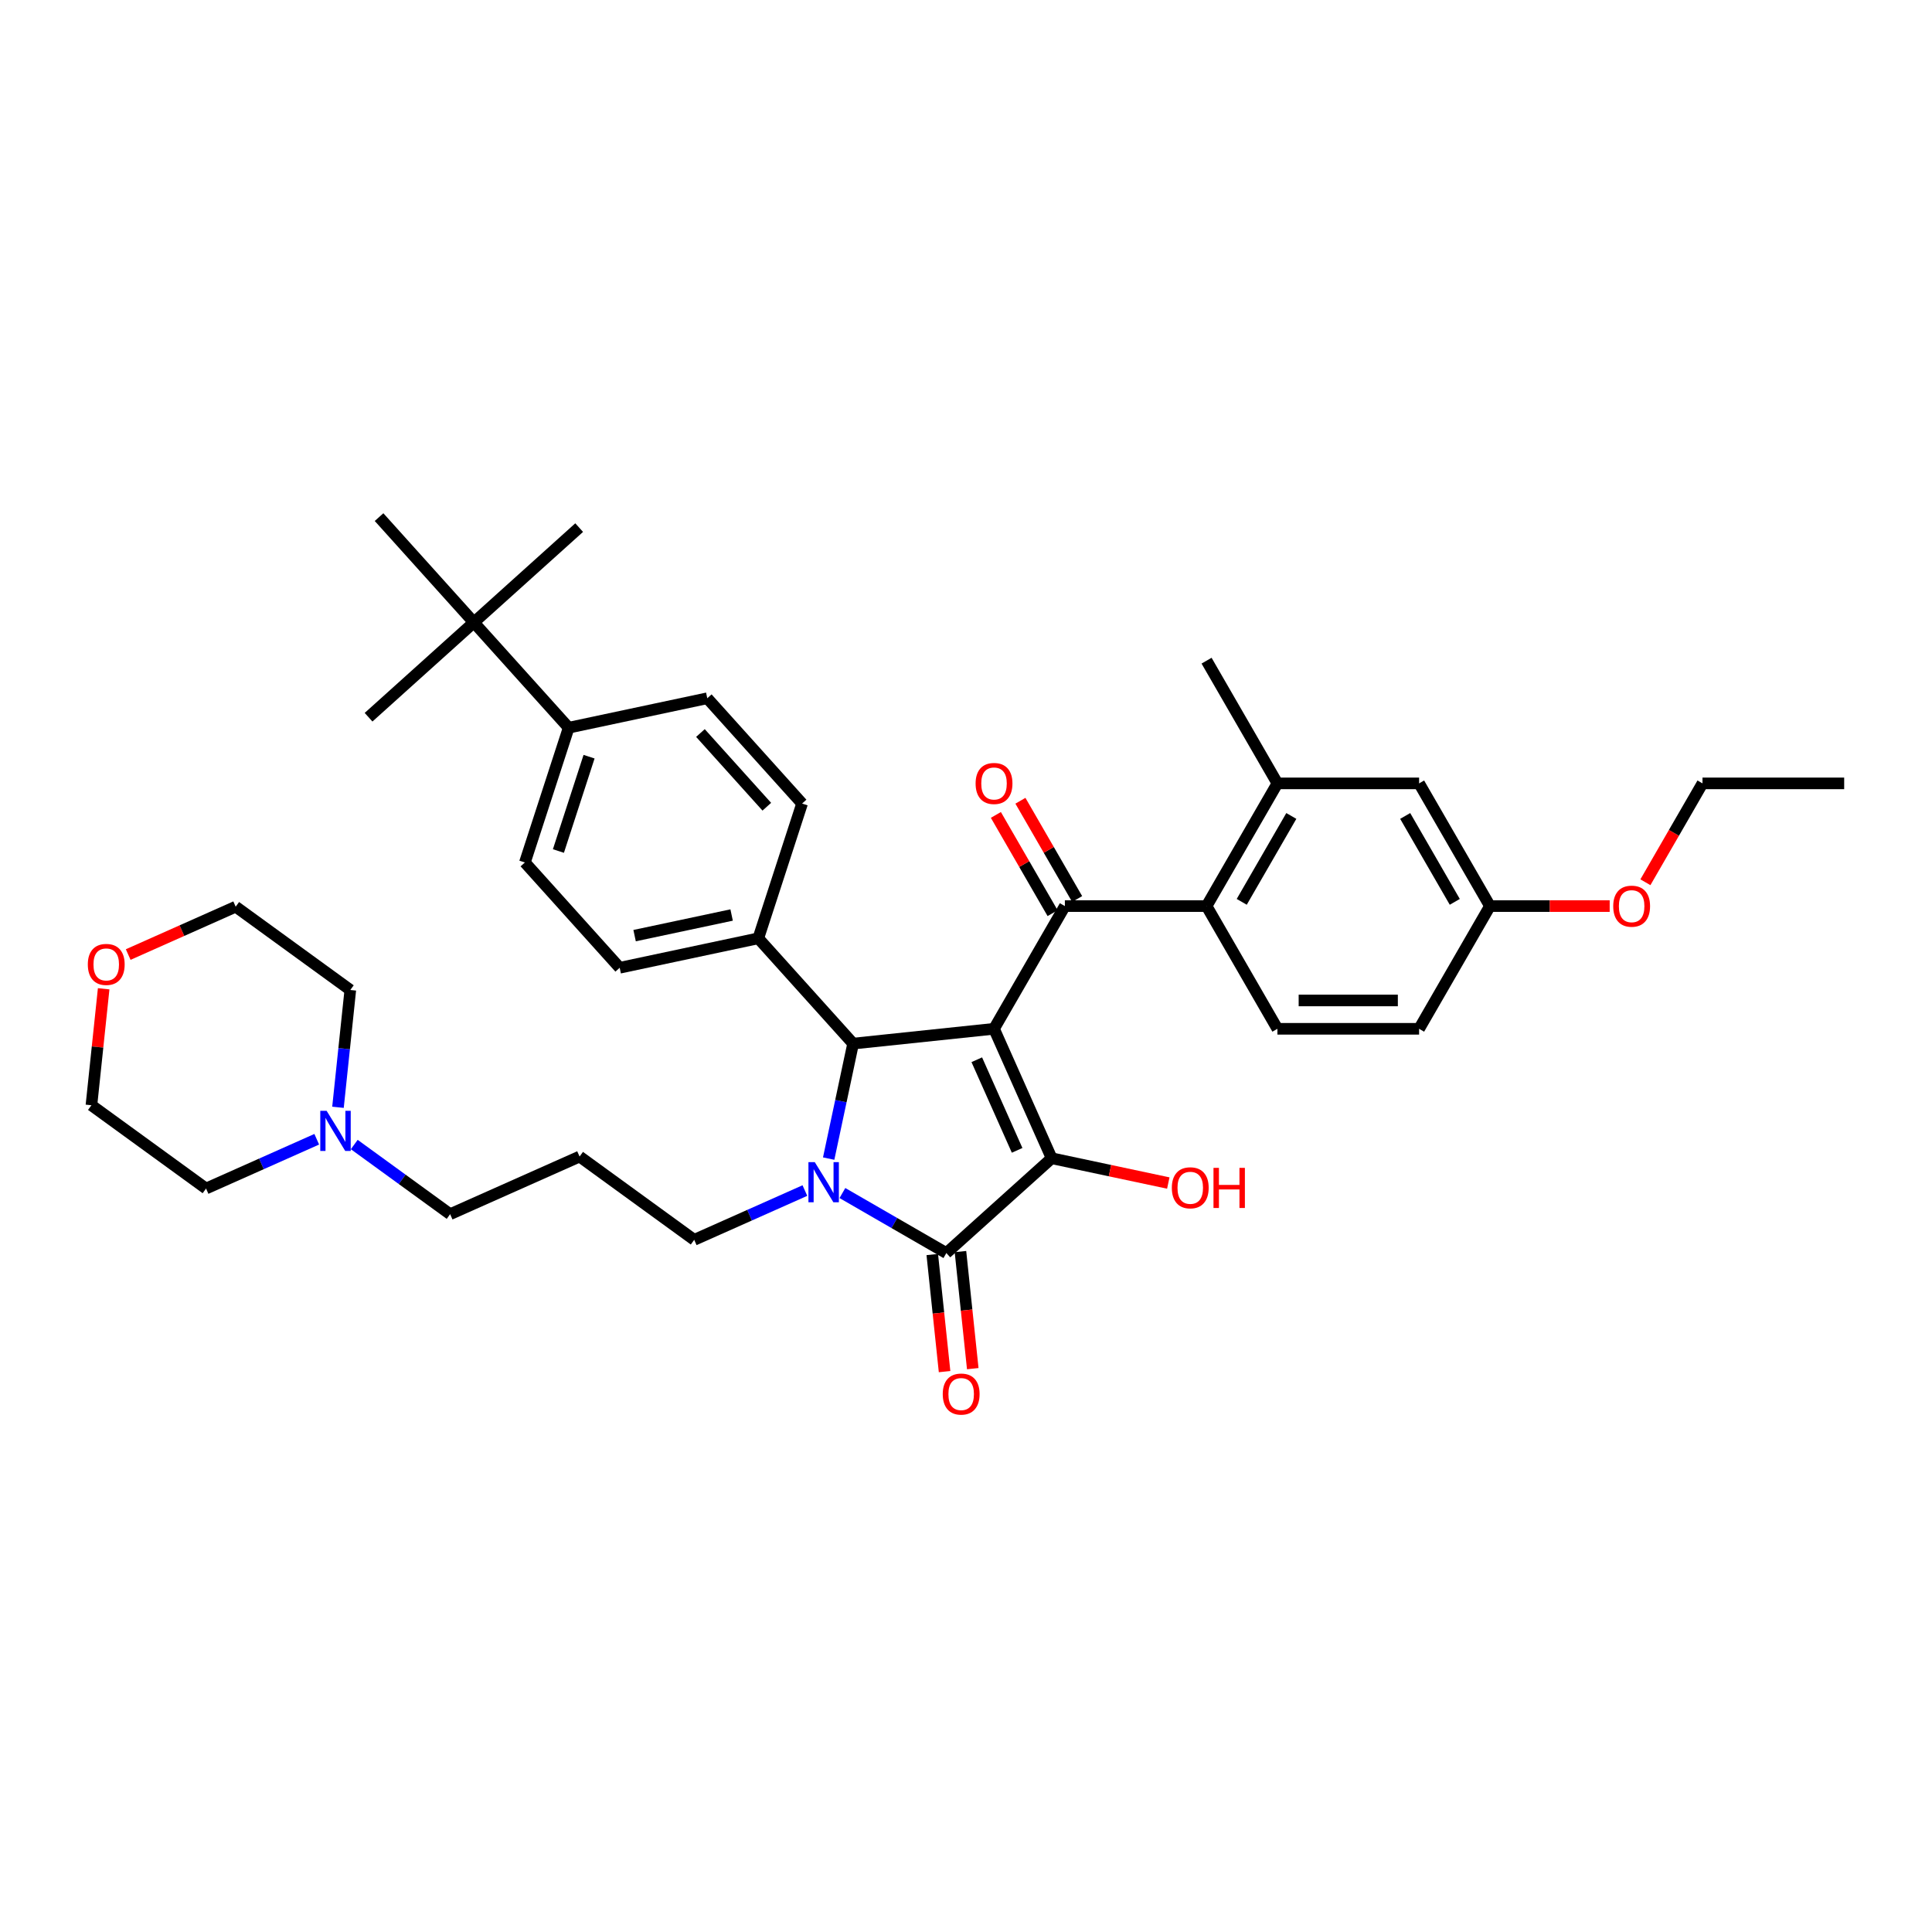 <?xml version='1.0' encoding='iso-8859-1'?>
<svg version='1.1' baseProfile='full'
              xmlns='http://www.w3.org/2000/svg'
                      xmlns:rdkit='http://www.rdkit.org/xml'
                      xmlns:xlink='http://www.w3.org/1999/xlink'
                  xml:space='preserve'
width='1000px' height='1000px' viewBox='0 0 1000 1000'>
<!-- END OF HEADER -->
<rect style='opacity:1.0;fill:#FFFFFF;stroke:none' width='1000' height='1000' x='0' y='0'> </rect>
<path class='bond-1' d='M 514.506,532.504 L 544.336,599.503' style='fill:none;fill-rule:evenodd;stroke:#000000;stroke-width:6px;stroke-linecap:butt;stroke-linejoin:miter;stroke-opacity:1' />
<path class='bond-1' d='M 505.581,548.52 L 526.462,595.42' style='fill:none;fill-rule:evenodd;stroke:#000000;stroke-width:6px;stroke-linecap:butt;stroke-linejoin:miter;stroke-opacity:1' />
<path class='bond-3' d='M 514.506,532.504 L 441.568,540.17' style='fill:none;fill-rule:evenodd;stroke:#000000;stroke-width:6px;stroke-linecap:butt;stroke-linejoin:miter;stroke-opacity:1' />
<path class='bond-4' d='M 514.506,532.504 L 551.176,468.99' style='fill:none;fill-rule:evenodd;stroke:#000000;stroke-width:6px;stroke-linecap:butt;stroke-linejoin:miter;stroke-opacity:1' />
<path class='bond-0' d='M 428.917,599.689 L 435.243,569.93' style='fill:none;fill-rule:evenodd;stroke:#0000FF;stroke-width:6px;stroke-linecap:butt;stroke-linejoin:miter;stroke-opacity:1' />
<path class='bond-0' d='M 435.243,569.93 L 441.568,540.17' style='fill:none;fill-rule:evenodd;stroke:#000000;stroke-width:6px;stroke-linecap:butt;stroke-linejoin:miter;stroke-opacity:1' />
<path class='bond-16' d='M 416.61,616.231 L 387.965,628.984' style='fill:none;fill-rule:evenodd;stroke:#0000FF;stroke-width:6px;stroke-linecap:butt;stroke-linejoin:miter;stroke-opacity:1' />
<path class='bond-16' d='M 387.965,628.984 L 359.321,641.737' style='fill:none;fill-rule:evenodd;stroke:#000000;stroke-width:6px;stroke-linecap:butt;stroke-linejoin:miter;stroke-opacity:1' />
<path class='bond-37' d='M 436.03,617.514 L 462.932,633.045' style='fill:none;fill-rule:evenodd;stroke:#0000FF;stroke-width:6px;stroke-linecap:butt;stroke-linejoin:miter;stroke-opacity:1' />
<path class='bond-37' d='M 462.932,633.045 L 489.834,648.577' style='fill:none;fill-rule:evenodd;stroke:#000000;stroke-width:6px;stroke-linecap:butt;stroke-linejoin:miter;stroke-opacity:1' />
<path class='bond-2' d='M 544.336,599.503 L 489.834,648.577' style='fill:none;fill-rule:evenodd;stroke:#000000;stroke-width:6px;stroke-linecap:butt;stroke-linejoin:miter;stroke-opacity:1' />
<path class='bond-15' d='M 544.336,599.503 L 574.521,605.919' style='fill:none;fill-rule:evenodd;stroke:#000000;stroke-width:6px;stroke-linecap:butt;stroke-linejoin:miter;stroke-opacity:1' />
<path class='bond-15' d='M 574.521,605.919 L 604.706,612.335' style='fill:none;fill-rule:evenodd;stroke:#FF0000;stroke-width:6px;stroke-linecap:butt;stroke-linejoin:miter;stroke-opacity:1' />
<path class='bond-9' d='M 482.54,649.344 L 485.725,679.645' style='fill:none;fill-rule:evenodd;stroke:#000000;stroke-width:6px;stroke-linecap:butt;stroke-linejoin:miter;stroke-opacity:1' />
<path class='bond-9' d='M 485.725,679.645 L 488.91,709.946' style='fill:none;fill-rule:evenodd;stroke:#FF0000;stroke-width:6px;stroke-linecap:butt;stroke-linejoin:miter;stroke-opacity:1' />
<path class='bond-9' d='M 497.128,647.811 L 500.313,678.112' style='fill:none;fill-rule:evenodd;stroke:#000000;stroke-width:6px;stroke-linecap:butt;stroke-linejoin:miter;stroke-opacity:1' />
<path class='bond-9' d='M 500.313,678.112 L 503.498,708.413' style='fill:none;fill-rule:evenodd;stroke:#FF0000;stroke-width:6px;stroke-linecap:butt;stroke-linejoin:miter;stroke-opacity:1' />
<path class='bond-7' d='M 441.568,540.17 L 392.494,485.668' style='fill:none;fill-rule:evenodd;stroke:#000000;stroke-width:6px;stroke-linecap:butt;stroke-linejoin:miter;stroke-opacity:1' />
<path class='bond-5' d='M 551.176,468.99 L 624.516,468.99' style='fill:none;fill-rule:evenodd;stroke:#000000;stroke-width:6px;stroke-linecap:butt;stroke-linejoin:miter;stroke-opacity:1' />
<path class='bond-11' d='M 557.528,465.323 L 542.847,439.895' style='fill:none;fill-rule:evenodd;stroke:#000000;stroke-width:6px;stroke-linecap:butt;stroke-linejoin:miter;stroke-opacity:1' />
<path class='bond-11' d='M 542.847,439.895 L 528.166,414.467' style='fill:none;fill-rule:evenodd;stroke:#FF0000;stroke-width:6px;stroke-linecap:butt;stroke-linejoin:miter;stroke-opacity:1' />
<path class='bond-11' d='M 544.825,472.657 L 530.144,447.229' style='fill:none;fill-rule:evenodd;stroke:#000000;stroke-width:6px;stroke-linecap:butt;stroke-linejoin:miter;stroke-opacity:1' />
<path class='bond-11' d='M 530.144,447.229 L 515.463,421.801' style='fill:none;fill-rule:evenodd;stroke:#FF0000;stroke-width:6px;stroke-linecap:butt;stroke-linejoin:miter;stroke-opacity:1' />
<path class='bond-6' d='M 624.516,468.99 L 661.186,405.476' style='fill:none;fill-rule:evenodd;stroke:#000000;stroke-width:6px;stroke-linecap:butt;stroke-linejoin:miter;stroke-opacity:1' />
<path class='bond-6' d='M 642.719,466.797 L 668.388,422.337' style='fill:none;fill-rule:evenodd;stroke:#000000;stroke-width:6px;stroke-linecap:butt;stroke-linejoin:miter;stroke-opacity:1' />
<path class='bond-8' d='M 624.516,468.99 L 661.186,532.504' style='fill:none;fill-rule:evenodd;stroke:#000000;stroke-width:6px;stroke-linecap:butt;stroke-linejoin:miter;stroke-opacity:1' />
<path class='bond-14' d='M 661.186,405.476 L 734.526,405.476' style='fill:none;fill-rule:evenodd;stroke:#000000;stroke-width:6px;stroke-linecap:butt;stroke-linejoin:miter;stroke-opacity:1' />
<path class='bond-29' d='M 661.186,405.476 L 624.516,341.962' style='fill:none;fill-rule:evenodd;stroke:#000000;stroke-width:6px;stroke-linecap:butt;stroke-linejoin:miter;stroke-opacity:1' />
<path class='bond-17' d='M 392.494,485.668 L 415.158,415.918' style='fill:none;fill-rule:evenodd;stroke:#000000;stroke-width:6px;stroke-linecap:butt;stroke-linejoin:miter;stroke-opacity:1' />
<path class='bond-18' d='M 392.494,485.668 L 320.757,500.916' style='fill:none;fill-rule:evenodd;stroke:#000000;stroke-width:6px;stroke-linecap:butt;stroke-linejoin:miter;stroke-opacity:1' />
<path class='bond-18' d='M 378.684,473.608 L 328.468,484.282' style='fill:none;fill-rule:evenodd;stroke:#000000;stroke-width:6px;stroke-linecap:butt;stroke-linejoin:miter;stroke-opacity:1' />
<path class='bond-24' d='M 661.186,532.504 L 734.526,532.504' style='fill:none;fill-rule:evenodd;stroke:#000000;stroke-width:6px;stroke-linecap:butt;stroke-linejoin:miter;stroke-opacity:1' />
<path class='bond-24' d='M 672.187,517.836 L 723.525,517.836' style='fill:none;fill-rule:evenodd;stroke:#000000;stroke-width:6px;stroke-linecap:butt;stroke-linejoin:miter;stroke-opacity:1' />
<path class='bond-10' d='M 183.365,592.406 L 208.177,610.433' style='fill:none;fill-rule:evenodd;stroke:#0000FF;stroke-width:6px;stroke-linecap:butt;stroke-linejoin:miter;stroke-opacity:1' />
<path class='bond-10' d='M 208.177,610.433 L 232.988,628.459' style='fill:none;fill-rule:evenodd;stroke:#000000;stroke-width:6px;stroke-linecap:butt;stroke-linejoin:miter;stroke-opacity:1' />
<path class='bond-27' d='M 163.945,589.675 L 135.3,602.428' style='fill:none;fill-rule:evenodd;stroke:#0000FF;stroke-width:6px;stroke-linecap:butt;stroke-linejoin:miter;stroke-opacity:1' />
<path class='bond-27' d='M 135.3,602.428 L 106.656,615.181' style='fill:none;fill-rule:evenodd;stroke:#000000;stroke-width:6px;stroke-linecap:butt;stroke-linejoin:miter;stroke-opacity:1' />
<path class='bond-28' d='M 174.939,573.133 L 178.13,542.773' style='fill:none;fill-rule:evenodd;stroke:#0000FF;stroke-width:6px;stroke-linecap:butt;stroke-linejoin:miter;stroke-opacity:1' />
<path class='bond-28' d='M 178.13,542.773 L 181.321,512.413' style='fill:none;fill-rule:evenodd;stroke:#000000;stroke-width:6px;stroke-linecap:butt;stroke-linejoin:miter;stroke-opacity:1' />
<path class='bond-12' d='M 245.273,322.162 L 294.346,376.664' style='fill:none;fill-rule:evenodd;stroke:#000000;stroke-width:6px;stroke-linecap:butt;stroke-linejoin:miter;stroke-opacity:1' />
<path class='bond-30' d='M 245.273,322.162 L 299.775,273.088' style='fill:none;fill-rule:evenodd;stroke:#000000;stroke-width:6px;stroke-linecap:butt;stroke-linejoin:miter;stroke-opacity:1' />
<path class='bond-31' d='M 245.273,322.162 L 190.77,371.236' style='fill:none;fill-rule:evenodd;stroke:#000000;stroke-width:6px;stroke-linecap:butt;stroke-linejoin:miter;stroke-opacity:1' />
<path class='bond-32' d='M 245.273,322.162 L 196.199,267.66' style='fill:none;fill-rule:evenodd;stroke:#000000;stroke-width:6px;stroke-linecap:butt;stroke-linejoin:miter;stroke-opacity:1' />
<path class='bond-13' d='M 294.346,376.664 L 271.683,446.414' style='fill:none;fill-rule:evenodd;stroke:#000000;stroke-width:6px;stroke-linecap:butt;stroke-linejoin:miter;stroke-opacity:1' />
<path class='bond-13' d='M 304.897,391.659 L 289.033,440.484' style='fill:none;fill-rule:evenodd;stroke:#000000;stroke-width:6px;stroke-linecap:butt;stroke-linejoin:miter;stroke-opacity:1' />
<path class='bond-38' d='M 294.346,376.664 L 366.084,361.416' style='fill:none;fill-rule:evenodd;stroke:#000000;stroke-width:6px;stroke-linecap:butt;stroke-linejoin:miter;stroke-opacity:1' />
<path class='bond-39' d='M 734.526,405.476 L 771.196,468.99' style='fill:none;fill-rule:evenodd;stroke:#000000;stroke-width:6px;stroke-linecap:butt;stroke-linejoin:miter;stroke-opacity:1' />
<path class='bond-39' d='M 727.324,422.337 L 752.993,466.797' style='fill:none;fill-rule:evenodd;stroke:#000000;stroke-width:6px;stroke-linecap:butt;stroke-linejoin:miter;stroke-opacity:1' />
<path class='bond-22' d='M 359.321,641.737 L 299.988,598.629' style='fill:none;fill-rule:evenodd;stroke:#000000;stroke-width:6px;stroke-linecap:butt;stroke-linejoin:miter;stroke-opacity:1' />
<path class='bond-20' d='M 415.158,415.918 L 366.084,361.416' style='fill:none;fill-rule:evenodd;stroke:#000000;stroke-width:6px;stroke-linecap:butt;stroke-linejoin:miter;stroke-opacity:1' />
<path class='bond-20' d='M 396.896,417.557 L 362.544,379.406' style='fill:none;fill-rule:evenodd;stroke:#000000;stroke-width:6px;stroke-linecap:butt;stroke-linejoin:miter;stroke-opacity:1' />
<path class='bond-19' d='M 320.757,500.916 L 271.683,446.414' style='fill:none;fill-rule:evenodd;stroke:#000000;stroke-width:6px;stroke-linecap:butt;stroke-linejoin:miter;stroke-opacity:1' />
<path class='bond-21' d='M 66.356,494.074 L 94.172,481.69' style='fill:none;fill-rule:evenodd;stroke:#FF0000;stroke-width:6px;stroke-linecap:butt;stroke-linejoin:miter;stroke-opacity:1' />
<path class='bond-21' d='M 94.172,481.69 L 121.988,469.305' style='fill:none;fill-rule:evenodd;stroke:#000000;stroke-width:6px;stroke-linecap:butt;stroke-linejoin:miter;stroke-opacity:1' />
<path class='bond-40' d='M 53.658,511.794 L 50.49,541.933' style='fill:none;fill-rule:evenodd;stroke:#FF0000;stroke-width:6px;stroke-linecap:butt;stroke-linejoin:miter;stroke-opacity:1' />
<path class='bond-40' d='M 50.49,541.933 L 47.323,572.073' style='fill:none;fill-rule:evenodd;stroke:#000000;stroke-width:6px;stroke-linecap:butt;stroke-linejoin:miter;stroke-opacity:1' />
<path class='bond-25' d='M 299.988,598.629 L 232.988,628.459' style='fill:none;fill-rule:evenodd;stroke:#000000;stroke-width:6px;stroke-linecap:butt;stroke-linejoin:miter;stroke-opacity:1' />
<path class='bond-23' d='M 771.196,468.99 L 734.526,532.504' style='fill:none;fill-rule:evenodd;stroke:#000000;stroke-width:6px;stroke-linecap:butt;stroke-linejoin:miter;stroke-opacity:1' />
<path class='bond-26' d='M 771.196,468.99 L 802.182,468.99' style='fill:none;fill-rule:evenodd;stroke:#000000;stroke-width:6px;stroke-linecap:butt;stroke-linejoin:miter;stroke-opacity:1' />
<path class='bond-26' d='M 802.182,468.99 L 833.168,468.99' style='fill:none;fill-rule:evenodd;stroke:#FF0000;stroke-width:6px;stroke-linecap:butt;stroke-linejoin:miter;stroke-opacity:1' />
<path class='bond-35' d='M 851.658,456.654 L 866.432,431.065' style='fill:none;fill-rule:evenodd;stroke:#FF0000;stroke-width:6px;stroke-linecap:butt;stroke-linejoin:miter;stroke-opacity:1' />
<path class='bond-35' d='M 866.432,431.065 L 881.206,405.476' style='fill:none;fill-rule:evenodd;stroke:#000000;stroke-width:6px;stroke-linecap:butt;stroke-linejoin:miter;stroke-opacity:1' />
<path class='bond-34' d='M 106.656,615.181 L 47.323,572.073' style='fill:none;fill-rule:evenodd;stroke:#000000;stroke-width:6px;stroke-linecap:butt;stroke-linejoin:miter;stroke-opacity:1' />
<path class='bond-33' d='M 181.321,512.413 L 121.988,469.305' style='fill:none;fill-rule:evenodd;stroke:#000000;stroke-width:6px;stroke-linecap:butt;stroke-linejoin:miter;stroke-opacity:1' />
<path class='bond-36' d='M 881.206,405.476 L 954.545,405.476' style='fill:none;fill-rule:evenodd;stroke:#000000;stroke-width:6px;stroke-linecap:butt;stroke-linejoin:miter;stroke-opacity:1' />
<path  class='atom-1' d='M 421.729 601.523
L 428.535 612.523
Q 429.21 613.609, 430.295 615.574
Q 431.38 617.54, 431.439 617.657
L 431.439 601.523
L 434.197 601.523
L 434.197 622.292
L 431.351 622.292
L 424.047 610.265
Q 423.196 608.857, 422.286 607.243
Q 421.406 605.63, 421.142 605.131
L 421.142 622.292
L 418.443 622.292
L 418.443 601.523
L 421.729 601.523
' fill='#0000FF'/>
<path  class='atom-10' d='M 487.966 721.574
Q 487.966 716.587, 490.43 713.8
Q 492.895 711.013, 497.5 711.013
Q 502.106 711.013, 504.57 713.8
Q 507.035 716.587, 507.035 721.574
Q 507.035 726.62, 504.541 729.495
Q 502.047 732.34, 497.5 732.34
Q 492.924 732.34, 490.43 729.495
Q 487.966 726.649, 487.966 721.574
M 497.5 729.994
Q 500.669 729.994, 502.37 727.881
Q 504.101 725.74, 504.101 721.574
Q 504.101 717.496, 502.37 715.443
Q 500.669 713.36, 497.5 713.36
Q 494.332 713.36, 492.601 715.414
Q 490.9 717.467, 490.9 721.574
Q 490.9 725.769, 492.601 727.881
Q 494.332 729.994, 497.5 729.994
' fill='#FF0000'/>
<path  class='atom-11' d='M 169.064 574.966
L 175.87 585.967
Q 176.545 587.053, 177.63 589.018
Q 178.716 590.984, 178.774 591.101
L 178.774 574.966
L 181.532 574.966
L 181.532 595.736
L 178.686 595.736
L 171.382 583.708
Q 170.531 582.3, 169.621 580.687
Q 168.741 579.073, 168.477 578.575
L 168.477 595.736
L 165.778 595.736
L 165.778 574.966
L 169.064 574.966
' fill='#0000FF'/>
<path  class='atom-12' d='M 504.972 405.534
Q 504.972 400.547, 507.436 397.76
Q 509.901 394.974, 514.506 394.974
Q 519.112 394.974, 521.576 397.76
Q 524.041 400.547, 524.041 405.534
Q 524.041 410.58, 521.547 413.455
Q 519.053 416.301, 514.506 416.301
Q 509.93 416.301, 507.436 413.455
Q 504.972 410.61, 504.972 405.534
M 514.506 413.954
Q 517.675 413.954, 519.376 411.842
Q 521.107 409.7, 521.107 405.534
Q 521.107 401.457, 519.376 399.403
Q 517.675 397.32, 514.506 397.32
Q 511.338 397.32, 509.607 399.374
Q 507.906 401.427, 507.906 405.534
Q 507.906 409.73, 509.607 411.842
Q 511.338 413.954, 514.506 413.954
' fill='#FF0000'/>
<path  class='atom-16' d='M 606.539 614.81
Q 606.539 609.823, 609.004 607.036
Q 611.468 604.249, 616.074 604.249
Q 620.679 604.249, 623.144 607.036
Q 625.608 609.823, 625.608 614.81
Q 625.608 619.856, 623.114 622.731
Q 620.621 625.577, 616.074 625.577
Q 611.497 625.577, 609.004 622.731
Q 606.539 619.885, 606.539 614.81
M 616.074 623.23
Q 619.242 623.23, 620.943 621.118
Q 622.674 618.976, 622.674 614.81
Q 622.674 610.733, 620.943 608.679
Q 619.242 606.596, 616.074 606.596
Q 612.905 606.596, 611.174 608.65
Q 609.473 610.703, 609.473 614.81
Q 609.473 619.005, 611.174 621.118
Q 612.905 623.23, 616.074 623.23
' fill='#FF0000'/>
<path  class='atom-16' d='M 628.101 604.484
L 630.918 604.484
L 630.918 613.314
L 641.537 613.314
L 641.537 604.484
L 644.353 604.484
L 644.353 625.254
L 641.537 625.254
L 641.537 615.661
L 630.918 615.661
L 630.918 625.254
L 628.101 625.254
L 628.101 604.484
' fill='#FF0000'/>
<path  class='atom-22' d='M 45.455 499.194
Q 45.455 494.207, 47.919 491.42
Q 50.383 488.633, 54.989 488.633
Q 59.594 488.633, 62.059 491.42
Q 64.523 494.207, 64.523 499.194
Q 64.523 504.24, 62.029 507.114
Q 59.536 509.96, 54.989 509.96
Q 50.412 509.96, 47.919 507.114
Q 45.455 504.269, 45.455 499.194
M 54.989 507.613
Q 58.157 507.613, 59.858 505.501
Q 61.589 503.359, 61.589 499.194
Q 61.589 495.116, 59.858 493.063
Q 58.157 490.98, 54.989 490.98
Q 51.82 490.98, 50.09 493.033
Q 48.388 495.087, 48.388 499.194
Q 48.388 503.389, 50.09 505.501
Q 51.82 507.613, 54.989 507.613
' fill='#FF0000'/>
<path  class='atom-27' d='M 835.001 469.049
Q 835.001 464.062, 837.466 461.275
Q 839.93 458.488, 844.536 458.488
Q 849.141 458.488, 851.606 461.275
Q 854.07 464.062, 854.07 469.049
Q 854.07 474.094, 851.576 476.969
Q 849.083 479.815, 844.536 479.815
Q 839.959 479.815, 837.466 476.969
Q 835.001 474.124, 835.001 469.049
M 844.536 477.468
Q 847.704 477.468, 849.405 475.356
Q 851.136 473.214, 851.136 469.049
Q 851.136 464.971, 849.405 462.917
Q 847.704 460.835, 844.536 460.835
Q 841.367 460.835, 839.637 462.888
Q 837.935 464.942, 837.935 469.049
Q 837.935 473.244, 839.637 475.356
Q 841.367 477.468, 844.536 477.468
' fill='#FF0000'/>
</svg>
